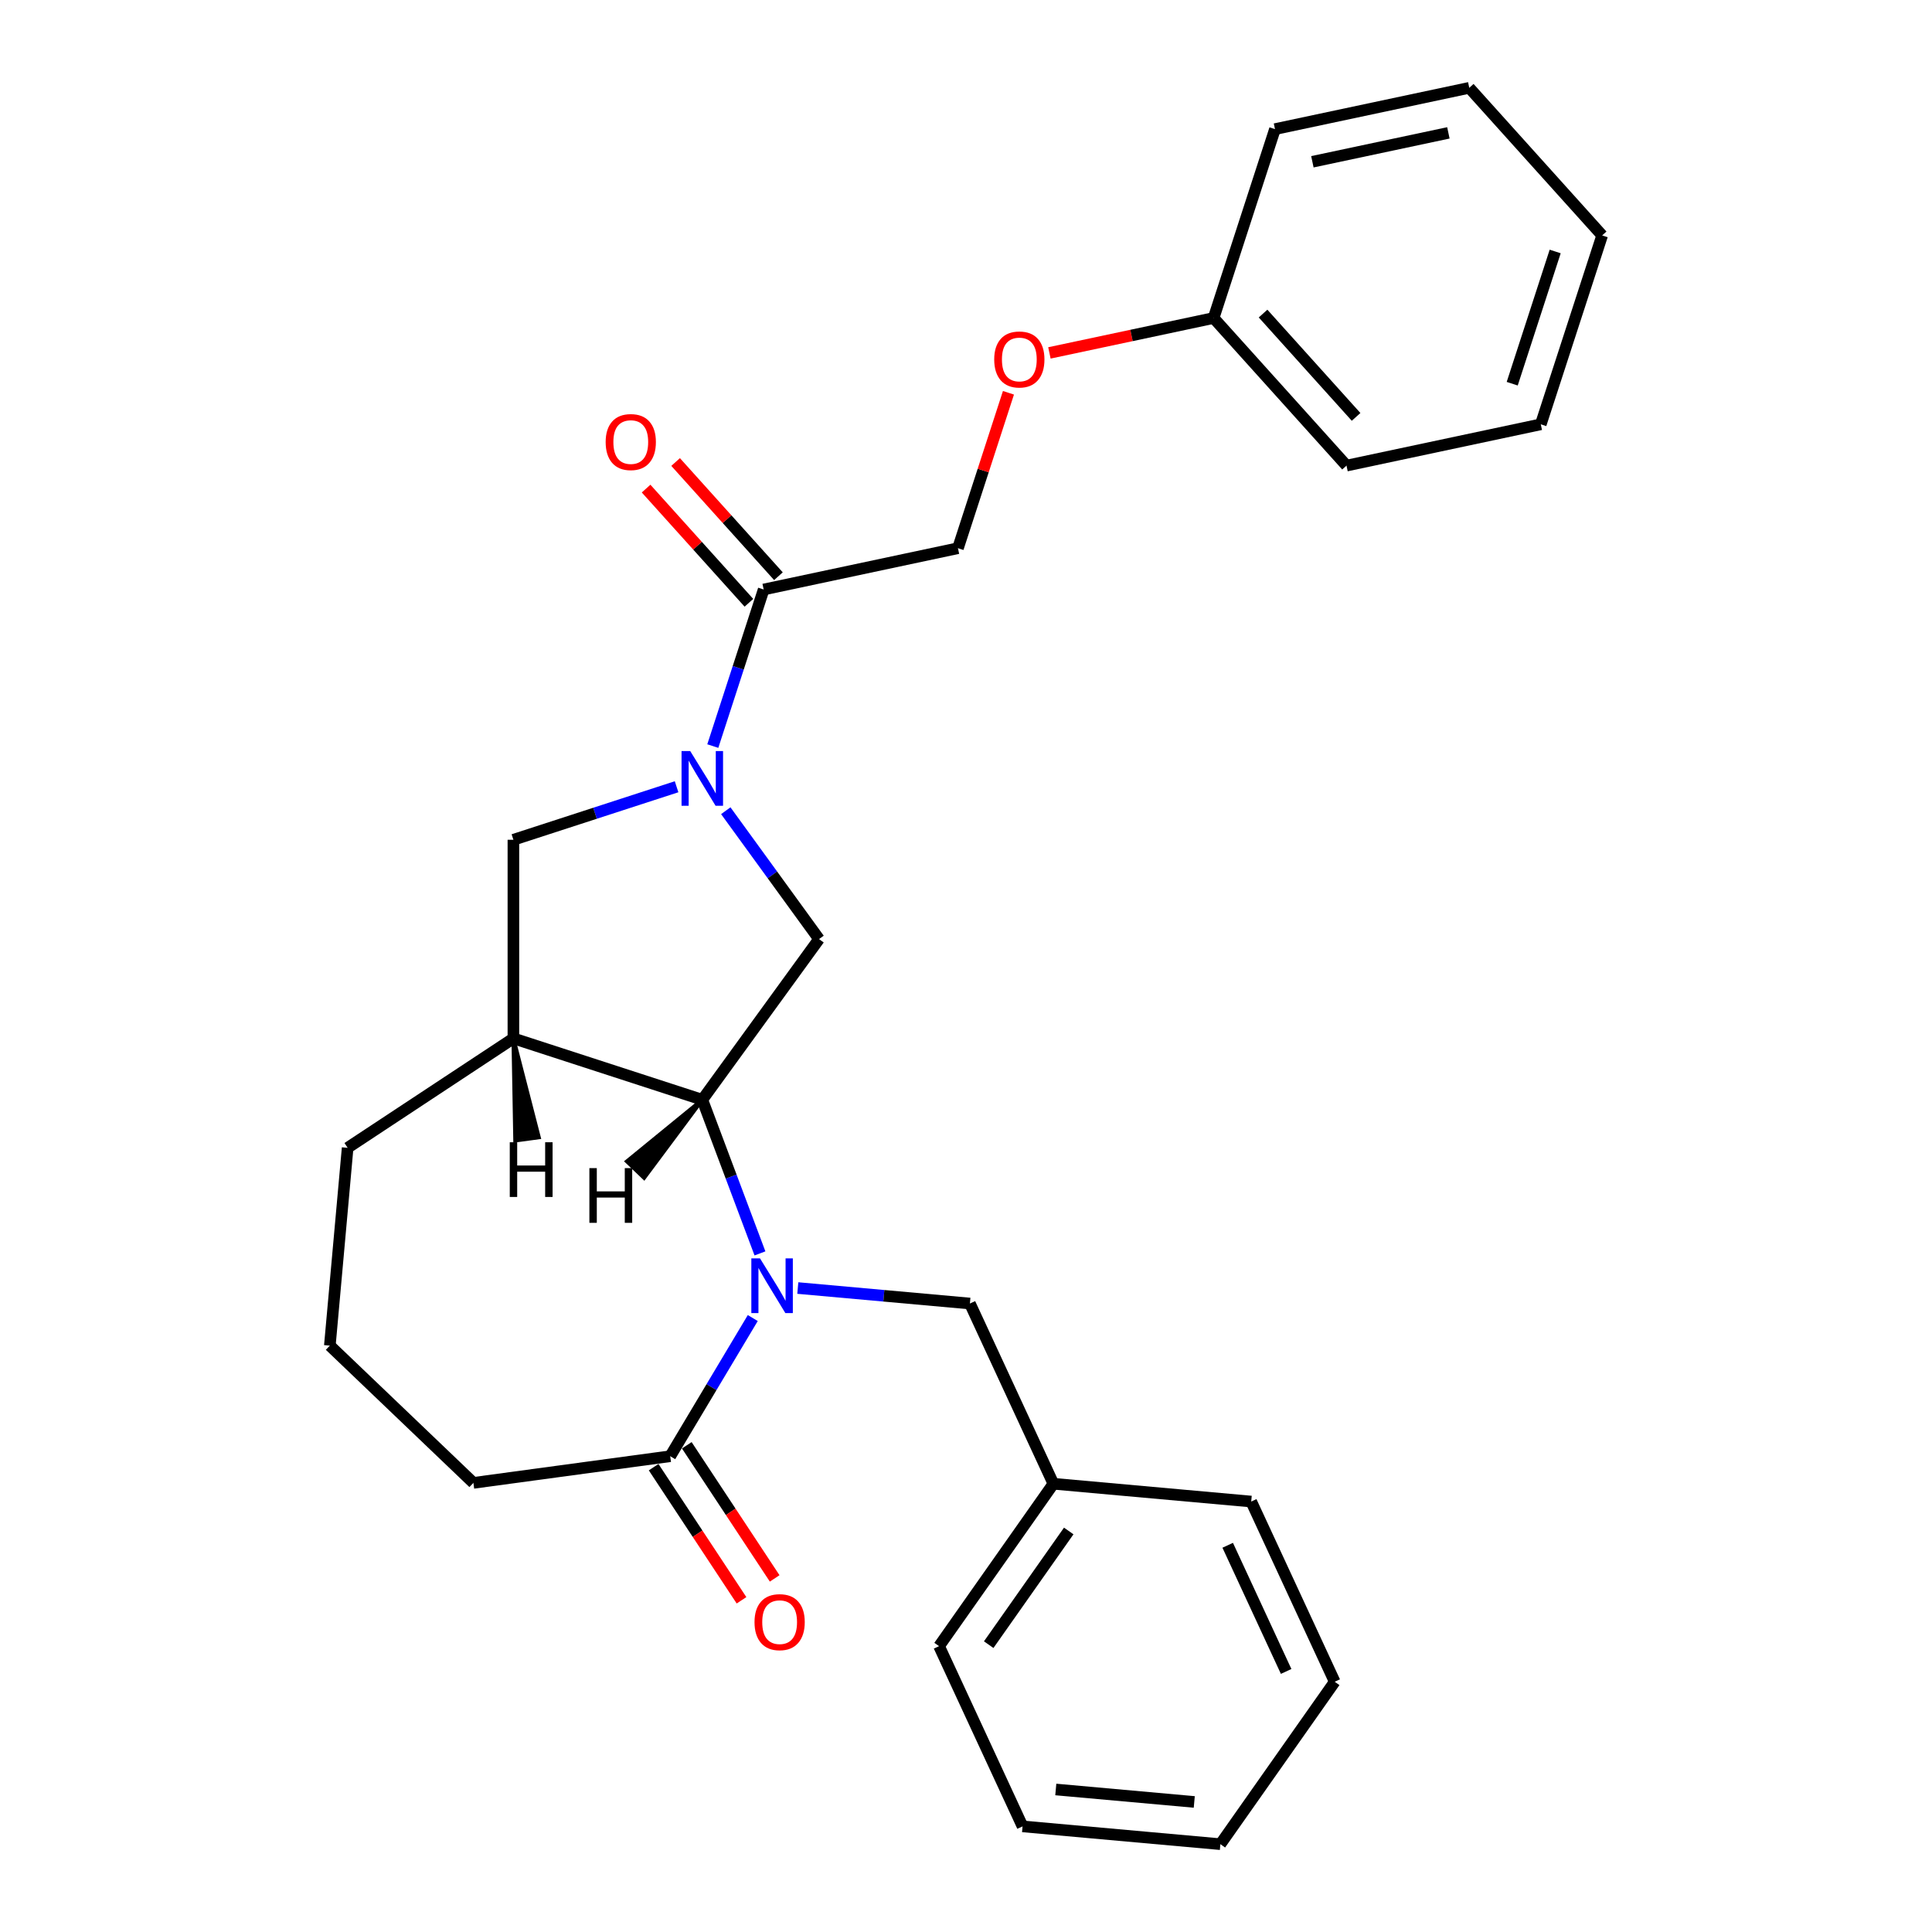 <?xml version='1.0' encoding='iso-8859-1'?>
<svg version='1.1' baseProfile='full'
              xmlns='http://www.w3.org/2000/svg'
                      xmlns:rdkit='http://www.rdkit.org/xml'
                      xmlns:xlink='http://www.w3.org/1999/xlink'
                  xml:space='preserve'
width='1000px' height='1000px' viewBox='0 0 1000 1000'>
<!-- END OF HEADER -->
<rect style='opacity:1.0;fill:#FFFFFF;stroke:none' width='1000' height='1000' x='0' y='0'> </rect>
<path class='bond-1' d='M 393.353,648.758 L 378.43,608.998' style='fill:none;fill-rule:evenodd;stroke:#0000FF;stroke-width:6px;stroke-linecap:butt;stroke-linejoin:miter;stroke-opacity:1' />
<path class='bond-1' d='M 378.43,608.998 L 363.508,569.238' style='fill:none;fill-rule:evenodd;stroke:#000000;stroke-width:6px;stroke-linecap:butt;stroke-linejoin:miter;stroke-opacity:1' />
<path class='bond-3' d='M 389.636,682.218 L 368.269,717.979' style='fill:none;fill-rule:evenodd;stroke:#0000FF;stroke-width:6px;stroke-linecap:butt;stroke-linejoin:miter;stroke-opacity:1' />
<path class='bond-3' d='M 368.269,717.979 L 346.903,753.74' style='fill:none;fill-rule:evenodd;stroke:#000000;stroke-width:6px;stroke-linecap:butt;stroke-linejoin:miter;stroke-opacity:1' />
<path class='bond-7' d='M 412.942,666.686 L 457.482,670.694' style='fill:none;fill-rule:evenodd;stroke:#0000FF;stroke-width:6px;stroke-linecap:butt;stroke-linejoin:miter;stroke-opacity:1' />
<path class='bond-7' d='M 457.482,670.694 L 502.022,674.703' style='fill:none;fill-rule:evenodd;stroke:#000000;stroke-width:6px;stroke-linecap:butt;stroke-linejoin:miter;stroke-opacity:1' />
<path class='bond-0' d='M 375.664,419.627 L 399.8,452.847' style='fill:none;fill-rule:evenodd;stroke:#0000FF;stroke-width:6px;stroke-linecap:butt;stroke-linejoin:miter;stroke-opacity:1' />
<path class='bond-0' d='M 399.8,452.847 L 423.936,486.068' style='fill:none;fill-rule:evenodd;stroke:#000000;stroke-width:6px;stroke-linecap:butt;stroke-linejoin:miter;stroke-opacity:1' />
<path class='bond-5' d='M 368.944,386.167 L 382.111,345.645' style='fill:none;fill-rule:evenodd;stroke:#0000FF;stroke-width:6px;stroke-linecap:butt;stroke-linejoin:miter;stroke-opacity:1' />
<path class='bond-5' d='M 382.111,345.645 L 395.277,305.124' style='fill:none;fill-rule:evenodd;stroke:#000000;stroke-width:6px;stroke-linecap:butt;stroke-linejoin:miter;stroke-opacity:1' />
<path class='bond-28' d='M 350.198,407.222 L 307.967,420.943' style='fill:none;fill-rule:evenodd;stroke:#0000FF;stroke-width:6px;stroke-linecap:butt;stroke-linejoin:miter;stroke-opacity:1' />
<path class='bond-28' d='M 307.967,420.943 L 265.735,434.665' style='fill:none;fill-rule:evenodd;stroke:#000000;stroke-width:6px;stroke-linecap:butt;stroke-linejoin:miter;stroke-opacity:1' />
<path class='bond-2' d='M 363.508,569.238 L 423.936,486.068' style='fill:none;fill-rule:evenodd;stroke:#000000;stroke-width:6px;stroke-linecap:butt;stroke-linejoin:miter;stroke-opacity:1' />
<path class='bond-4' d='M 363.508,569.238 L 265.735,537.47' style='fill:none;fill-rule:evenodd;stroke:#000000;stroke-width:6px;stroke-linecap:butt;stroke-linejoin:miter;stroke-opacity:1' />
<path class='bond-31' d='M 363.508,569.238 L 324.48,601.133 L 333.397,609.658 Z' style='fill:#000000;fill-rule:evenodd;fill-opacity:1;stroke:#000000;stroke-width:2px;stroke-linecap:butt;stroke-linejoin:miter;stroke-opacity:1;' />
<path class='bond-8' d='M 338.323,759.404 L 361.066,793.858' style='fill:none;fill-rule:evenodd;stroke:#000000;stroke-width:6px;stroke-linecap:butt;stroke-linejoin:miter;stroke-opacity:1' />
<path class='bond-8' d='M 361.066,793.858 L 383.809,828.312' style='fill:none;fill-rule:evenodd;stroke:#FF0000;stroke-width:6px;stroke-linecap:butt;stroke-linejoin:miter;stroke-opacity:1' />
<path class='bond-8' d='M 355.483,748.077 L 378.226,782.531' style='fill:none;fill-rule:evenodd;stroke:#000000;stroke-width:6px;stroke-linecap:butt;stroke-linejoin:miter;stroke-opacity:1' />
<path class='bond-8' d='M 378.226,782.531 L 400.969,816.985' style='fill:none;fill-rule:evenodd;stroke:#FF0000;stroke-width:6px;stroke-linecap:butt;stroke-linejoin:miter;stroke-opacity:1' />
<path class='bond-15' d='M 346.903,753.74 L 245.029,767.54' style='fill:none;fill-rule:evenodd;stroke:#000000;stroke-width:6px;stroke-linecap:butt;stroke-linejoin:miter;stroke-opacity:1' />
<path class='bond-6' d='M 265.735,537.47 L 265.735,434.665' style='fill:none;fill-rule:evenodd;stroke:#000000;stroke-width:6px;stroke-linecap:butt;stroke-linejoin:miter;stroke-opacity:1' />
<path class='bond-14' d='M 265.735,537.47 L 179.937,594.105' style='fill:none;fill-rule:evenodd;stroke:#000000;stroke-width:6px;stroke-linecap:butt;stroke-linejoin:miter;stroke-opacity:1' />
<path class='bond-32' d='M 265.735,537.47 L 266.673,590.341 L 278.897,588.685 Z' style='fill:#000000;fill-rule:evenodd;fill-opacity:1;stroke:#000000;stroke-width:2px;stroke-linecap:butt;stroke-linejoin:miter;stroke-opacity:1;' />
<path class='bond-9' d='M 395.277,305.124 L 495.835,283.749' style='fill:none;fill-rule:evenodd;stroke:#000000;stroke-width:6px;stroke-linecap:butt;stroke-linejoin:miter;stroke-opacity:1' />
<path class='bond-10' d='M 402.917,298.245 L 376.307,268.692' style='fill:none;fill-rule:evenodd;stroke:#000000;stroke-width:6px;stroke-linecap:butt;stroke-linejoin:miter;stroke-opacity:1' />
<path class='bond-10' d='M 376.307,268.692 L 349.697,239.138' style='fill:none;fill-rule:evenodd;stroke:#FF0000;stroke-width:6px;stroke-linecap:butt;stroke-linejoin:miter;stroke-opacity:1' />
<path class='bond-10' d='M 387.637,312.003 L 361.027,282.449' style='fill:none;fill-rule:evenodd;stroke:#000000;stroke-width:6px;stroke-linecap:butt;stroke-linejoin:miter;stroke-opacity:1' />
<path class='bond-10' d='M 361.027,282.449 L 334.417,252.896' style='fill:none;fill-rule:evenodd;stroke:#FF0000;stroke-width:6px;stroke-linecap:butt;stroke-linejoin:miter;stroke-opacity:1' />
<path class='bond-12' d='M 502.022,674.703 L 545.237,767.984' style='fill:none;fill-rule:evenodd;stroke:#000000;stroke-width:6px;stroke-linecap:butt;stroke-linejoin:miter;stroke-opacity:1' />
<path class='bond-11' d='M 495.835,283.749 L 508.904,243.528' style='fill:none;fill-rule:evenodd;stroke:#000000;stroke-width:6px;stroke-linecap:butt;stroke-linejoin:miter;stroke-opacity:1' />
<path class='bond-11' d='M 508.904,243.528 L 521.973,203.306' style='fill:none;fill-rule:evenodd;stroke:#FF0000;stroke-width:6px;stroke-linecap:butt;stroke-linejoin:miter;stroke-opacity:1' />
<path class='bond-13' d='M 543.174,182.667 L 585.668,173.634' style='fill:none;fill-rule:evenodd;stroke:#FF0000;stroke-width:6px;stroke-linecap:butt;stroke-linejoin:miter;stroke-opacity:1' />
<path class='bond-13' d='M 585.668,173.634 L 628.162,164.602' style='fill:none;fill-rule:evenodd;stroke:#000000;stroke-width:6px;stroke-linecap:butt;stroke-linejoin:miter;stroke-opacity:1' />
<path class='bond-17' d='M 545.237,767.984 L 486.061,852.049' style='fill:none;fill-rule:evenodd;stroke:#000000;stroke-width:6px;stroke-linecap:butt;stroke-linejoin:miter;stroke-opacity:1' />
<path class='bond-17' d='M 553.174,792.429 L 511.75,851.275' style='fill:none;fill-rule:evenodd;stroke:#000000;stroke-width:6px;stroke-linecap:butt;stroke-linejoin:miter;stroke-opacity:1' />
<path class='bond-18' d='M 545.237,767.984 L 647.628,777.199' style='fill:none;fill-rule:evenodd;stroke:#000000;stroke-width:6px;stroke-linecap:butt;stroke-linejoin:miter;stroke-opacity:1' />
<path class='bond-19' d='M 628.162,164.602 L 696.951,241.001' style='fill:none;fill-rule:evenodd;stroke:#000000;stroke-width:6px;stroke-linecap:butt;stroke-linejoin:miter;stroke-opacity:1' />
<path class='bond-19' d='M 653.76,162.304 L 701.913,215.783' style='fill:none;fill-rule:evenodd;stroke:#000000;stroke-width:6px;stroke-linecap:butt;stroke-linejoin:miter;stroke-opacity:1' />
<path class='bond-20' d='M 628.162,164.602 L 659.93,66.829' style='fill:none;fill-rule:evenodd;stroke:#000000;stroke-width:6px;stroke-linecap:butt;stroke-linejoin:miter;stroke-opacity:1' />
<path class='bond-27' d='M 179.937,594.105 L 170.722,696.496' style='fill:none;fill-rule:evenodd;stroke:#000000;stroke-width:6px;stroke-linecap:butt;stroke-linejoin:miter;stroke-opacity:1' />
<path class='bond-16' d='M 245.029,767.54 L 170.722,696.496' style='fill:none;fill-rule:evenodd;stroke:#000000;stroke-width:6px;stroke-linecap:butt;stroke-linejoin:miter;stroke-opacity:1' />
<path class='bond-22' d='M 486.061,852.049 L 529.276,945.33' style='fill:none;fill-rule:evenodd;stroke:#000000;stroke-width:6px;stroke-linecap:butt;stroke-linejoin:miter;stroke-opacity:1' />
<path class='bond-21' d='M 647.628,777.199 L 690.843,870.48' style='fill:none;fill-rule:evenodd;stroke:#000000;stroke-width:6px;stroke-linecap:butt;stroke-linejoin:miter;stroke-opacity:1' />
<path class='bond-21' d='M 635.454,799.834 L 665.704,865.131' style='fill:none;fill-rule:evenodd;stroke:#000000;stroke-width:6px;stroke-linecap:butt;stroke-linejoin:miter;stroke-opacity:1' />
<path class='bond-24' d='M 696.951,241.001 L 797.51,219.626' style='fill:none;fill-rule:evenodd;stroke:#000000;stroke-width:6px;stroke-linecap:butt;stroke-linejoin:miter;stroke-opacity:1' />
<path class='bond-23' d='M 659.93,66.829 L 760.488,45.455' style='fill:none;fill-rule:evenodd;stroke:#000000;stroke-width:6px;stroke-linecap:butt;stroke-linejoin:miter;stroke-opacity:1' />
<path class='bond-23' d='M 679.289,83.734 L 749.679,68.772' style='fill:none;fill-rule:evenodd;stroke:#000000;stroke-width:6px;stroke-linecap:butt;stroke-linejoin:miter;stroke-opacity:1' />
<path class='bond-25' d='M 690.843,870.48 L 631.666,954.545' style='fill:none;fill-rule:evenodd;stroke:#000000;stroke-width:6px;stroke-linecap:butt;stroke-linejoin:miter;stroke-opacity:1' />
<path class='bond-29' d='M 529.276,945.33 L 631.666,954.545' style='fill:none;fill-rule:evenodd;stroke:#000000;stroke-width:6px;stroke-linecap:butt;stroke-linejoin:miter;stroke-opacity:1' />
<path class='bond-29' d='M 546.477,926.234 L 618.151,932.685' style='fill:none;fill-rule:evenodd;stroke:#000000;stroke-width:6px;stroke-linecap:butt;stroke-linejoin:miter;stroke-opacity:1' />
<path class='bond-26' d='M 760.488,45.455 L 829.278,121.853' style='fill:none;fill-rule:evenodd;stroke:#000000;stroke-width:6px;stroke-linecap:butt;stroke-linejoin:miter;stroke-opacity:1' />
<path class='bond-30' d='M 797.51,219.626 L 829.278,121.853' style='fill:none;fill-rule:evenodd;stroke:#000000;stroke-width:6px;stroke-linecap:butt;stroke-linejoin:miter;stroke-opacity:1' />
<path class='bond-30' d='M 782.72,198.607 L 804.958,130.166' style='fill:none;fill-rule:evenodd;stroke:#000000;stroke-width:6px;stroke-linecap:butt;stroke-linejoin:miter;stroke-opacity:1' />
<path  class='atom-0' d='M 393.371 651.328
L 402.651 666.328
Q 403.571 667.808, 405.051 670.488
Q 406.531 673.168, 406.611 673.328
L 406.611 651.328
L 410.371 651.328
L 410.371 679.648
L 406.491 679.648
L 396.531 663.248
Q 395.371 661.328, 394.131 659.128
Q 392.931 656.928, 392.571 656.248
L 392.571 679.648
L 388.891 679.648
L 388.891 651.328
L 393.371 651.328
' fill='#0000FF'/>
<path  class='atom-1' d='M 357.248 388.737
L 366.528 403.737
Q 367.448 405.217, 368.928 407.897
Q 370.408 410.577, 370.488 410.737
L 370.488 388.737
L 374.248 388.737
L 374.248 417.057
L 370.368 417.057
L 360.408 400.657
Q 359.248 398.737, 358.008 396.537
Q 356.808 394.337, 356.448 393.657
L 356.448 417.057
L 352.768 417.057
L 352.768 388.737
L 357.248 388.737
' fill='#0000FF'/>
<path  class='atom-9' d='M 390.538 839.618
Q 390.538 832.818, 393.898 829.018
Q 397.258 825.218, 403.538 825.218
Q 409.818 825.218, 413.178 829.018
Q 416.538 832.818, 416.538 839.618
Q 416.538 846.498, 413.138 850.418
Q 409.738 854.298, 403.538 854.298
Q 397.298 854.298, 393.898 850.418
Q 390.538 846.538, 390.538 839.618
M 403.538 851.098
Q 407.858 851.098, 410.178 848.218
Q 412.538 845.298, 412.538 839.618
Q 412.538 834.058, 410.178 831.258
Q 407.858 828.418, 403.538 828.418
Q 399.218 828.418, 396.858 831.218
Q 394.538 834.018, 394.538 839.618
Q 394.538 845.338, 396.858 848.218
Q 399.218 851.098, 403.538 851.098
' fill='#FF0000'/>
<path  class='atom-11' d='M 313.487 228.805
Q 313.487 222.005, 316.847 218.205
Q 320.207 214.405, 326.487 214.405
Q 332.767 214.405, 336.127 218.205
Q 339.487 222.005, 339.487 228.805
Q 339.487 235.685, 336.087 239.605
Q 332.687 243.485, 326.487 243.485
Q 320.247 243.485, 316.847 239.605
Q 313.487 235.725, 313.487 228.805
M 326.487 240.285
Q 330.807 240.285, 333.127 237.405
Q 335.487 234.485, 335.487 228.805
Q 335.487 223.245, 333.127 220.445
Q 330.807 217.605, 326.487 217.605
Q 322.167 217.605, 319.807 220.405
Q 317.487 223.205, 317.487 228.805
Q 317.487 234.525, 319.807 237.405
Q 322.167 240.285, 326.487 240.285
' fill='#FF0000'/>
<path  class='atom-12' d='M 514.603 186.056
Q 514.603 179.256, 517.963 175.456
Q 521.323 171.656, 527.603 171.656
Q 533.883 171.656, 537.243 175.456
Q 540.603 179.256, 540.603 186.056
Q 540.603 192.936, 537.203 196.856
Q 533.803 200.736, 527.603 200.736
Q 521.363 200.736, 517.963 196.856
Q 514.603 192.976, 514.603 186.056
M 527.603 197.536
Q 531.923 197.536, 534.243 194.656
Q 536.603 191.736, 536.603 186.056
Q 536.603 180.496, 534.243 177.696
Q 531.923 174.856, 527.603 174.856
Q 523.283 174.856, 520.923 177.656
Q 518.603 180.456, 518.603 186.056
Q 518.603 191.776, 520.923 194.656
Q 523.283 197.536, 527.603 197.536
' fill='#FF0000'/>
<path  class='atom-28' d='M 305.065 604.616
L 308.905 604.616
L 308.905 616.656
L 323.385 616.656
L 323.385 604.616
L 327.225 604.616
L 327.225 632.936
L 323.385 632.936
L 323.385 619.856
L 308.905 619.856
L 308.905 632.936
L 305.065 632.936
L 305.065 604.616
' fill='#000000'/>
<path  class='atom-29' d='M 263.855 591.226
L 267.695 591.226
L 267.695 603.266
L 282.175 603.266
L 282.175 591.226
L 286.015 591.226
L 286.015 619.546
L 282.175 619.546
L 282.175 606.466
L 267.695 606.466
L 267.695 619.546
L 263.855 619.546
L 263.855 591.226
' fill='#000000'/>
</svg>
